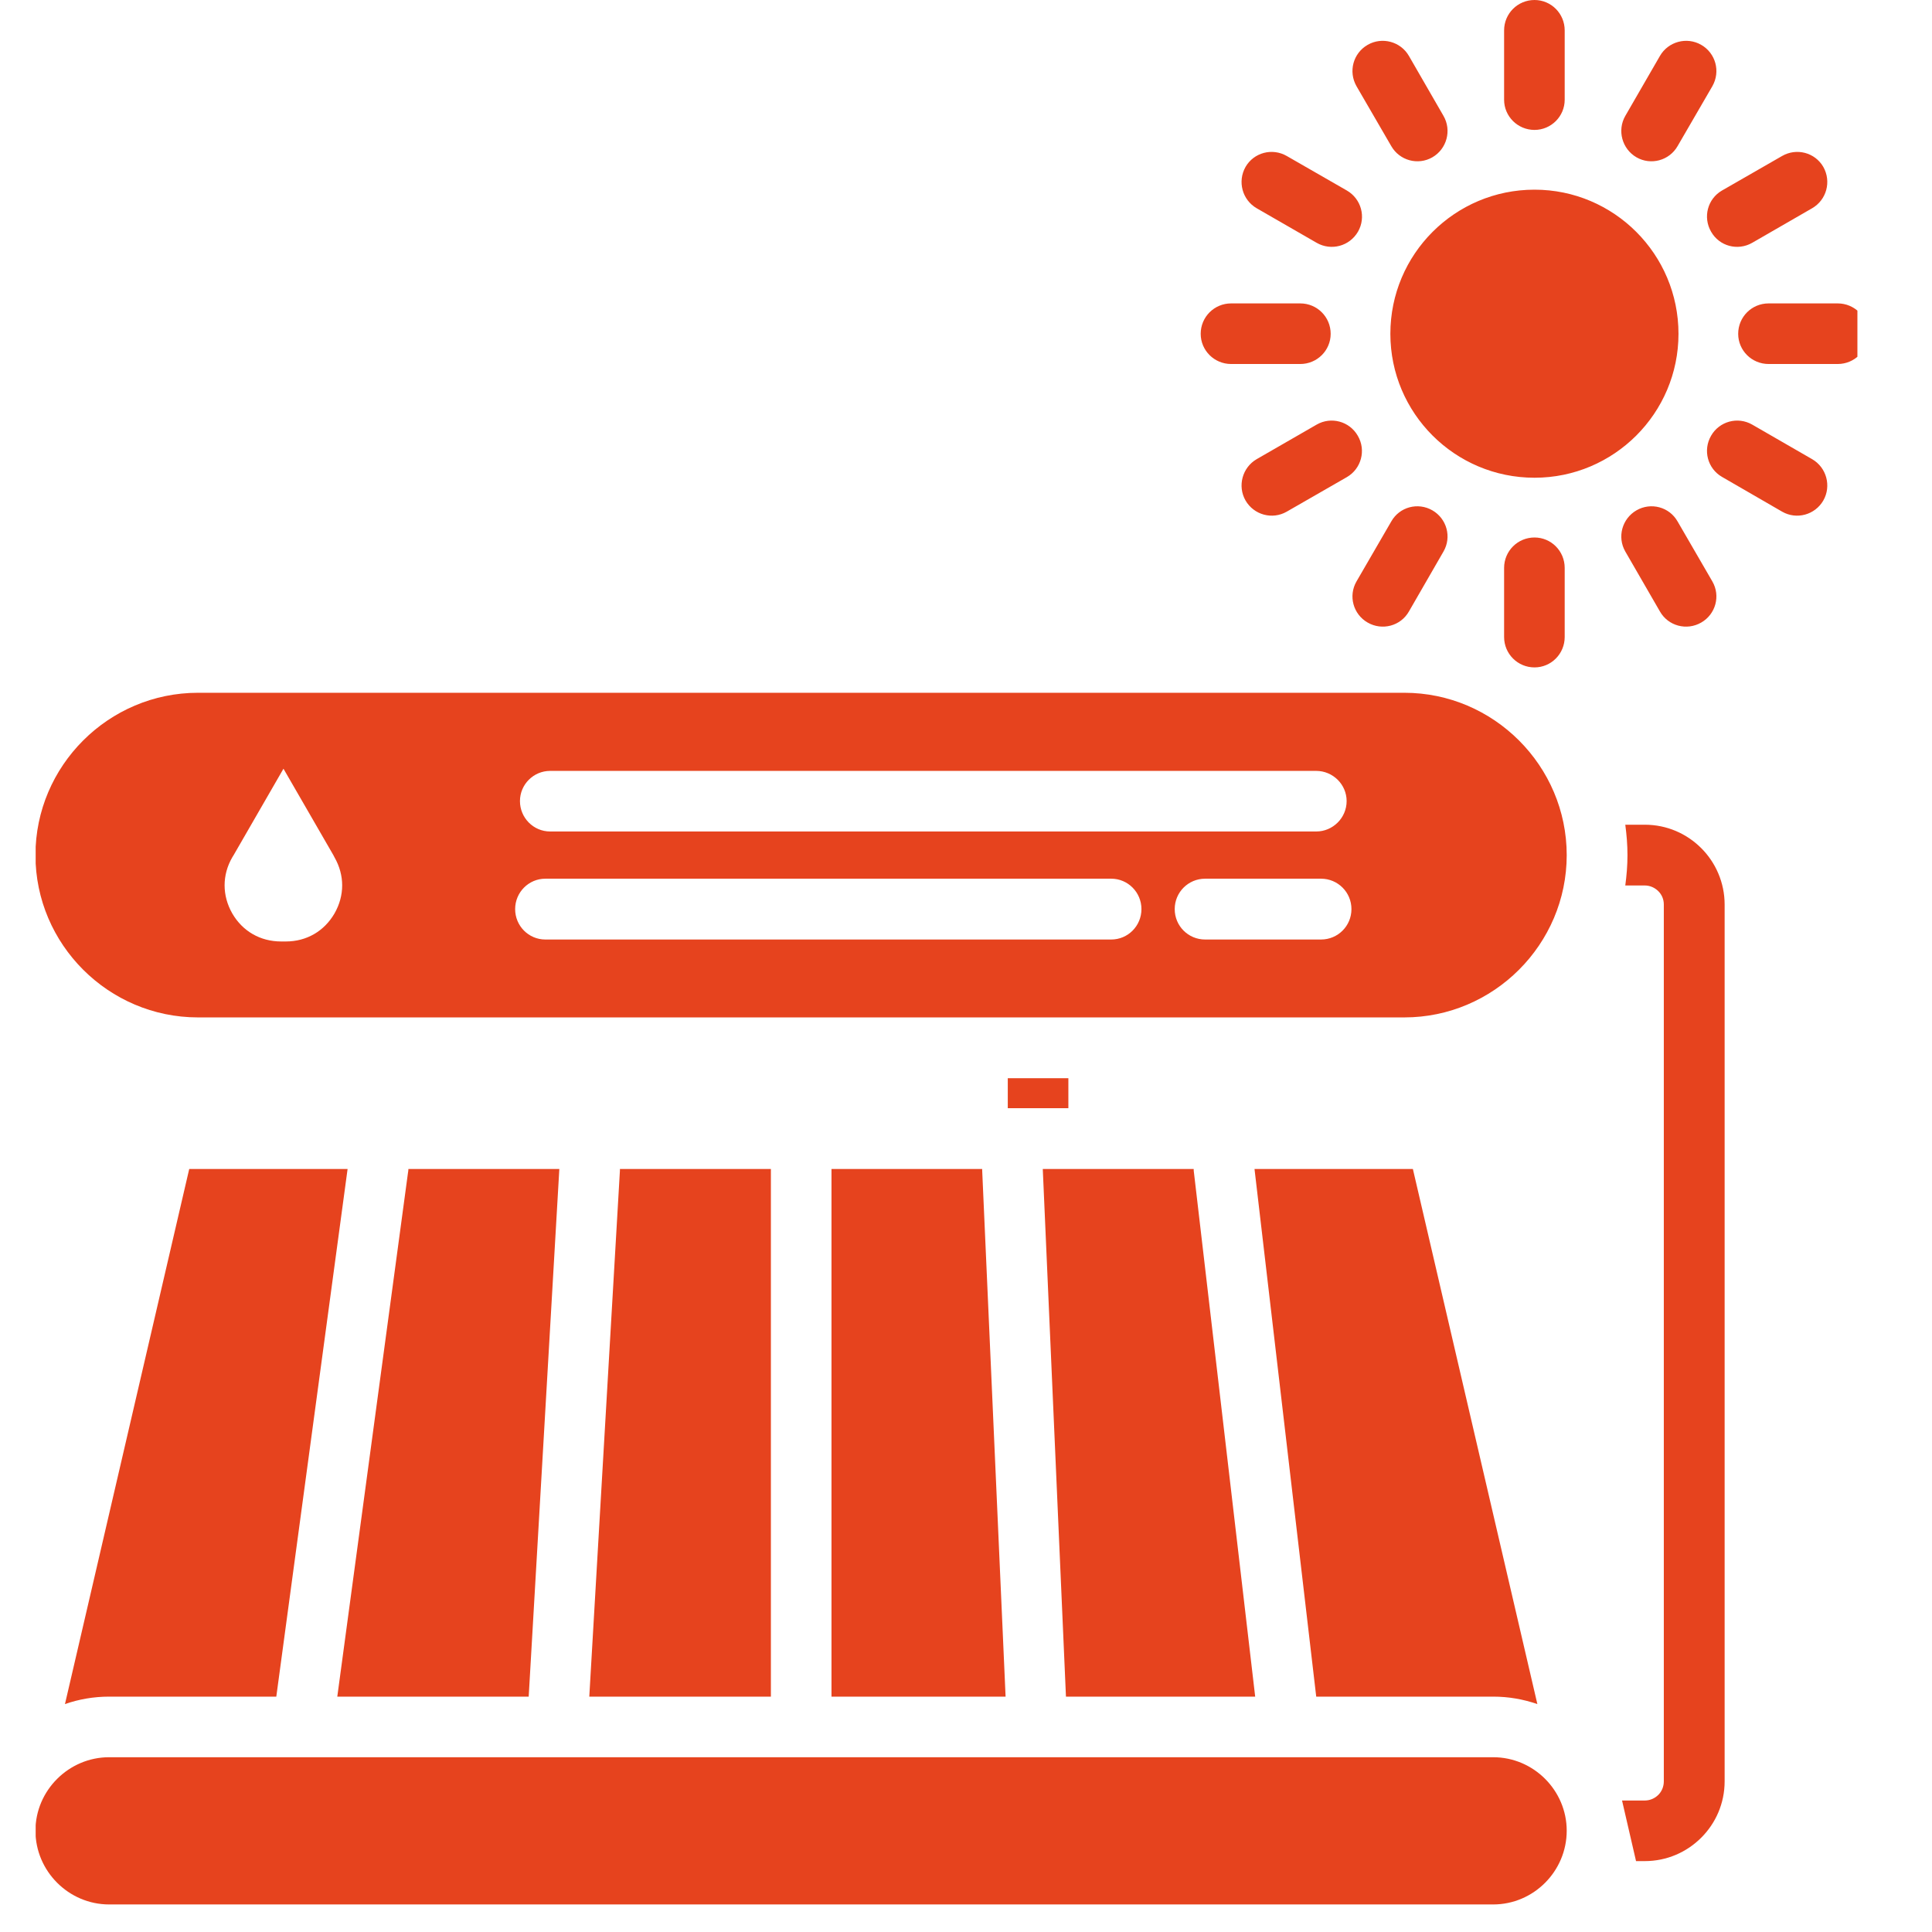 <svg xmlns="http://www.w3.org/2000/svg" xmlns:xlink="http://www.w3.org/1999/xlink" width="46" zoomAndPan="magnify" viewBox="0 0 34.5 34.5" height="46" preserveAspectRatio="xMidYMid meet" version="1.0"><defs><clipPath id="1831a4824f"><path d="M 0.637 12 L 31 12 L 31 34.008 L 0.637 34.008 Z M 0.637 12 " clip-rule="nonzero"/></clipPath><clipPath id="da3c98fa35"><path d="M 21 0 L 33.168 0 L 33.168 12 L 21 12 Z M 21 0 " clip-rule="nonzero"/></clipPath></defs><g clip-path="url(#1831a4824f)"><path fill="#e6431e" d="M 3.535 12.371 L 25.078 12.371 C 26.672 12.371 27.977 13.676 27.977 15.27 C 27.977 16.863 26.672 18.168 25.078 18.168 L 3.535 18.168 C 1.938 18.168 0.633 16.863 0.633 15.27 C 0.633 13.676 1.938 12.371 3.535 12.371 Z M 1.949 31.379 L 26.664 31.379 C 27.387 31.379 27.977 31.973 27.977 32.691 C 27.977 33.414 27.387 34.008 26.664 34.008 L 1.949 34.008 C 1.227 34.008 0.633 33.414 0.633 32.691 C 0.633 31.973 1.227 31.379 1.949 31.379 Z M 3.379 20.875 L 6.207 20.875 L 4.934 30.297 L 1.949 30.297 C 1.672 30.297 1.406 30.344 1.16 30.43 Z M 29.023 14.727 L 29.371 14.727 C 29.766 14.727 30.121 14.887 30.379 15.145 C 30.637 15.402 30.797 15.762 30.797 16.152 L 30.797 31.809 C 30.797 32.203 30.637 32.559 30.379 32.816 C 30.121 33.074 29.766 33.234 29.371 33.234 L 29.215 33.234 L 29.105 32.758 L 28.965 32.152 L 29.371 32.152 C 29.465 32.152 29.551 32.113 29.613 32.051 C 29.676 31.988 29.711 31.902 29.711 31.809 L 29.711 16.152 C 29.711 16.059 29.676 15.977 29.613 15.914 C 29.551 15.852 29.465 15.812 29.371 15.812 L 29.023 15.812 C 29.047 15.633 29.062 15.453 29.062 15.27 C 29.062 15.086 29.047 14.906 29.023 14.727 Z M 17.996 19.789 L 17.996 19.254 L 19.078 19.254 L 19.078 19.789 Z M 6.023 30.297 L 9.441 30.297 L 9.988 20.875 L 7.293 20.875 C 7.293 20.898 7.289 20.922 7.285 20.945 Z M 10.523 30.297 L 11.07 20.902 C 11.07 20.895 11.07 20.883 11.07 20.875 L 13.766 20.875 L 13.766 30.297 Z M 14.848 30.297 L 14.848 20.875 L 17.539 20.875 C 17.539 20.883 17.539 20.891 17.539 20.898 L 17.957 30.297 Z M 19.035 30.297 L 18.621 20.875 L 21.316 20.875 C 21.316 20.895 21.316 20.914 21.32 20.934 L 22.414 30.297 Z M 23.504 30.297 L 26.664 30.297 C 26.941 30.297 27.203 30.344 27.453 30.43 L 25.23 20.875 L 22.402 20.875 Z M 23.504 13.766 L 9.824 13.766 C 9.527 13.766 9.285 14.008 9.285 14.305 C 9.285 14.605 9.527 14.848 9.824 14.848 L 23.504 14.848 C 23.801 14.848 24.047 14.605 24.047 14.305 C 24.047 14.008 23.801 13.766 23.504 13.766 Z M 19.844 15.691 L 9.738 15.691 C 9.441 15.691 9.199 15.934 9.199 16.234 C 9.199 16.535 9.441 16.777 9.738 16.777 L 19.844 16.777 C 20.141 16.777 20.383 16.535 20.383 16.234 C 20.383 15.934 20.141 15.691 19.844 15.691 Z M 23.59 15.691 L 21.52 15.691 C 21.219 15.691 20.977 15.934 20.977 16.234 C 20.977 16.535 21.219 16.777 21.52 16.777 L 23.59 16.777 C 23.891 16.777 24.133 16.535 24.133 16.234 C 24.133 15.934 23.891 15.691 23.59 15.691 Z M 5.062 13.727 L 4.172 15.27 L 4.148 15.309 C 3.965 15.625 3.965 15.992 4.148 16.312 C 4.332 16.629 4.648 16.812 5.02 16.812 L 5.105 16.812 C 5.473 16.812 5.789 16.629 5.973 16.312 C 6.156 15.992 6.156 15.629 5.973 15.309 L 5.953 15.27 Z M 5.062 13.727 " fill-opacity="1" fill-rule="evenodd"/></g><g clip-path="url(#da3c98fa35)"><path fill="#e6431e" d="M 27.402 3.387 C 28.82 3.387 29.973 4.539 29.973 5.961 C 29.973 7.379 28.82 8.531 27.402 8.531 C 25.98 8.531 24.828 7.379 24.828 5.961 C 24.828 4.539 25.98 3.387 27.402 3.387 Z M 27.941 1.781 C 27.941 2.078 27.699 2.32 27.402 2.32 C 27.102 2.32 26.859 2.078 26.859 1.781 L 26.859 0.543 C 26.859 0.242 27.102 0 27.402 0 C 27.699 0 27.941 0.242 27.941 0.543 Z M 25.777 2.07 C 25.926 2.328 25.836 2.66 25.578 2.809 C 25.32 2.957 24.992 2.867 24.844 2.609 L 24.223 1.539 C 24.074 1.277 24.164 0.949 24.422 0.801 C 24.68 0.652 25.012 0.742 25.16 1 Z M 24.051 3.402 L 22.977 2.785 C 22.719 2.637 22.391 2.723 22.242 2.98 C 22.094 3.242 22.184 3.57 22.441 3.719 L 23.512 4.336 C 23.77 4.484 24.098 4.398 24.25 4.137 C 24.398 3.879 24.309 3.551 24.051 3.402 Z M 23.219 5.418 C 23.52 5.418 23.762 5.66 23.762 5.961 C 23.762 6.258 23.52 6.5 23.219 6.5 L 21.984 6.5 C 21.684 6.5 21.441 6.258 21.441 5.961 C 21.441 5.66 21.684 5.418 21.984 5.418 Z M 23.512 7.582 C 23.77 7.434 24.098 7.523 24.246 7.781 C 24.398 8.039 24.309 8.371 24.051 8.52 L 22.977 9.137 C 22.719 9.285 22.391 9.195 22.242 8.938 C 22.094 8.68 22.184 8.348 22.441 8.199 Z M 24.844 9.312 L 24.223 10.383 C 24.074 10.641 24.164 10.969 24.422 11.117 C 24.68 11.266 25.012 11.18 25.16 10.918 L 25.777 9.848 C 25.926 9.59 25.836 9.262 25.578 9.113 C 25.32 8.965 24.992 9.051 24.844 9.312 Z M 26.859 10.141 C 26.859 9.84 27.102 9.598 27.402 9.598 C 27.699 9.598 27.941 9.84 27.941 10.141 L 27.941 11.375 C 27.941 11.676 27.699 11.918 27.402 11.918 C 27.102 11.918 26.859 11.676 26.859 11.375 Z M 29.023 9.848 C 28.875 9.59 28.965 9.262 29.223 9.113 C 29.48 8.965 29.809 9.051 29.957 9.312 L 30.578 10.383 C 30.727 10.641 30.637 10.969 30.379 11.117 C 30.121 11.266 29.789 11.18 29.641 10.918 Z M 30.75 8.516 L 31.824 9.137 C 32.082 9.285 32.41 9.195 32.559 8.938 C 32.707 8.68 32.617 8.348 32.359 8.199 L 31.289 7.582 C 31.031 7.434 30.703 7.523 30.555 7.781 C 30.406 8.039 30.492 8.367 30.75 8.516 Z M 31.582 6.5 C 31.281 6.5 31.039 6.258 31.039 5.961 C 31.039 5.66 31.281 5.418 31.582 5.418 L 32.816 5.418 C 33.117 5.418 33.359 5.66 33.359 5.961 C 33.359 6.258 33.117 6.5 32.816 6.5 Z M 31.289 4.336 C 31.031 4.484 30.703 4.398 30.555 4.137 C 30.406 3.879 30.492 3.551 30.75 3.402 L 31.824 2.785 C 32.082 2.637 32.41 2.723 32.559 2.98 C 32.707 3.242 32.617 3.57 32.359 3.719 Z M 29.957 2.609 L 30.578 1.539 C 30.727 1.277 30.637 0.949 30.379 0.801 C 30.121 0.652 29.789 0.742 29.641 1 L 29.023 2.07 C 28.875 2.328 28.965 2.66 29.223 2.809 C 29.48 2.957 29.809 2.867 29.957 2.609 Z M 29.957 2.609 " fill-opacity="1" fill-rule="evenodd"/></g></svg>
